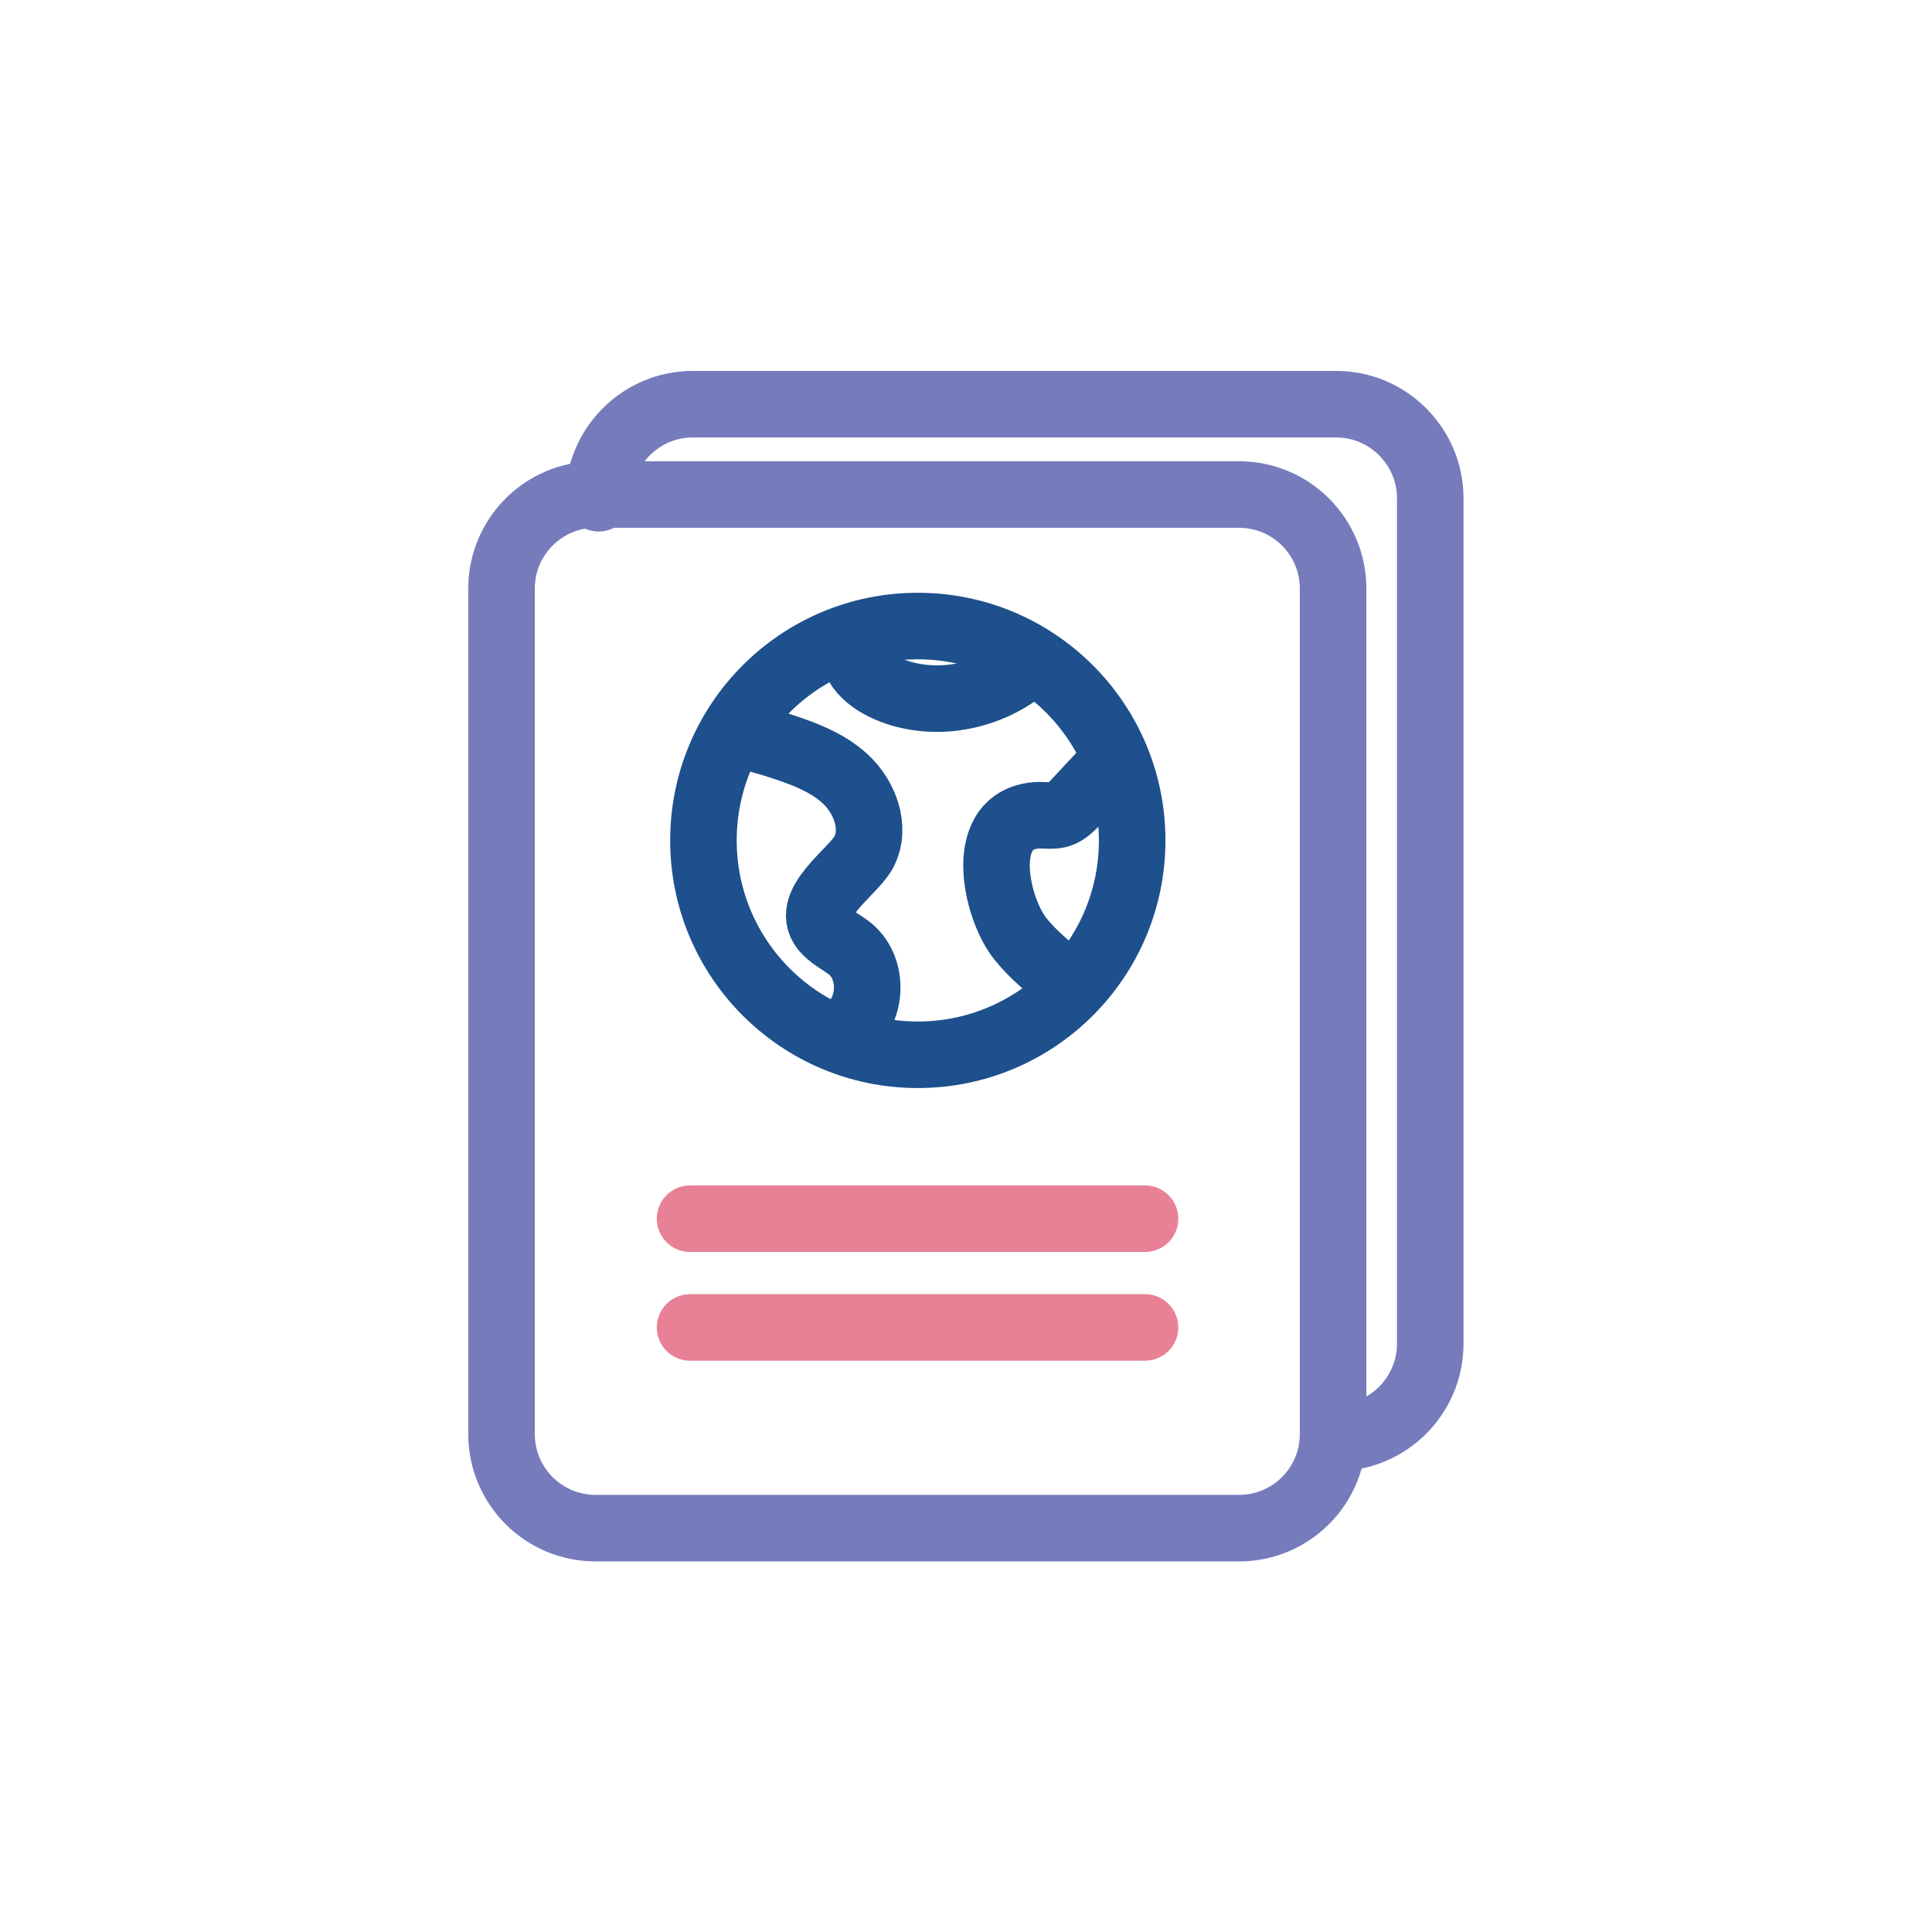 <svg width="100" height="100" viewBox="0 0 100 100" fill="none" xmlns="http://www.w3.org/2000/svg">
<path d="M64.131 25.596H30.827C28.139 25.596 25.959 27.775 25.959 30.464V74.228C25.959 76.917 28.139 79.097 30.827 79.097H64.131C66.82 79.097 69 76.917 69 74.228V30.464C69 27.775 66.82 25.596 64.131 25.596Z" stroke="#757BBB" stroke-width="3.444" stroke-linecap="round" stroke-linejoin="round"/>
<path d="M30.988 25.789C30.988 23.108 33.175 20.921 35.857 20.921H69.161C71.842 20.921 74.029 23.108 74.029 25.789V69.554C74.029 72.235 71.842 74.422 69.161 74.422" stroke="#757BBB" stroke-width="3.444" stroke-linecap="round" stroke-linejoin="round"/>
<path d="M47.505 54.595C53.633 54.595 58.601 49.628 58.601 43.5C58.601 37.372 53.633 32.404 47.505 32.404C41.377 32.404 36.41 37.372 36.41 43.5C36.41 49.628 41.377 54.595 47.505 54.595Z" stroke="#1D508C" stroke-width="3.444" stroke-linecap="round" stroke-linejoin="round"/>
<path d="M38.275 37.838C38.751 38.208 39.492 38.314 40.074 38.508C41.397 38.931 42.756 39.39 43.761 40.325C44.767 41.26 45.349 42.83 44.731 44.065C44.184 45.158 41.415 46.852 42.773 48.21C43.144 48.58 43.638 48.81 44.043 49.145C45.208 50.15 45.155 52.232 43.955 53.184" stroke="#1D508C" stroke-width="3.444" stroke-linecap="round" stroke-linejoin="round"/>
<path d="M57.174 39.919L55.745 41.453C55.481 41.736 55.181 42.053 54.81 42.159C54.475 42.247 54.122 42.194 53.77 42.194C50.489 42.318 51.529 46.992 52.817 48.597C53.487 49.427 54.316 50.114 55.163 50.767" stroke="#1D508C" stroke-width="3.444" stroke-linecap="round" stroke-linejoin="round"/>
<path d="M44.256 34.062C44.379 34.556 44.802 34.98 45.314 35.315C46.372 35.985 47.819 36.267 49.195 36.126C50.571 35.985 51.841 35.456 52.811 34.715" stroke="#1D508C" stroke-width="3.444" stroke-linecap="round" stroke-linejoin="round"/>
<path d="M35.717 63.08H59.266" stroke="#E88195" stroke-width="3.444" stroke-linecap="round" stroke-linejoin="round"/>
<path d="M35.717 68.707H59.266" stroke="#E88195" stroke-width="3.444" stroke-linecap="round" stroke-linejoin="round"/>
</svg>
